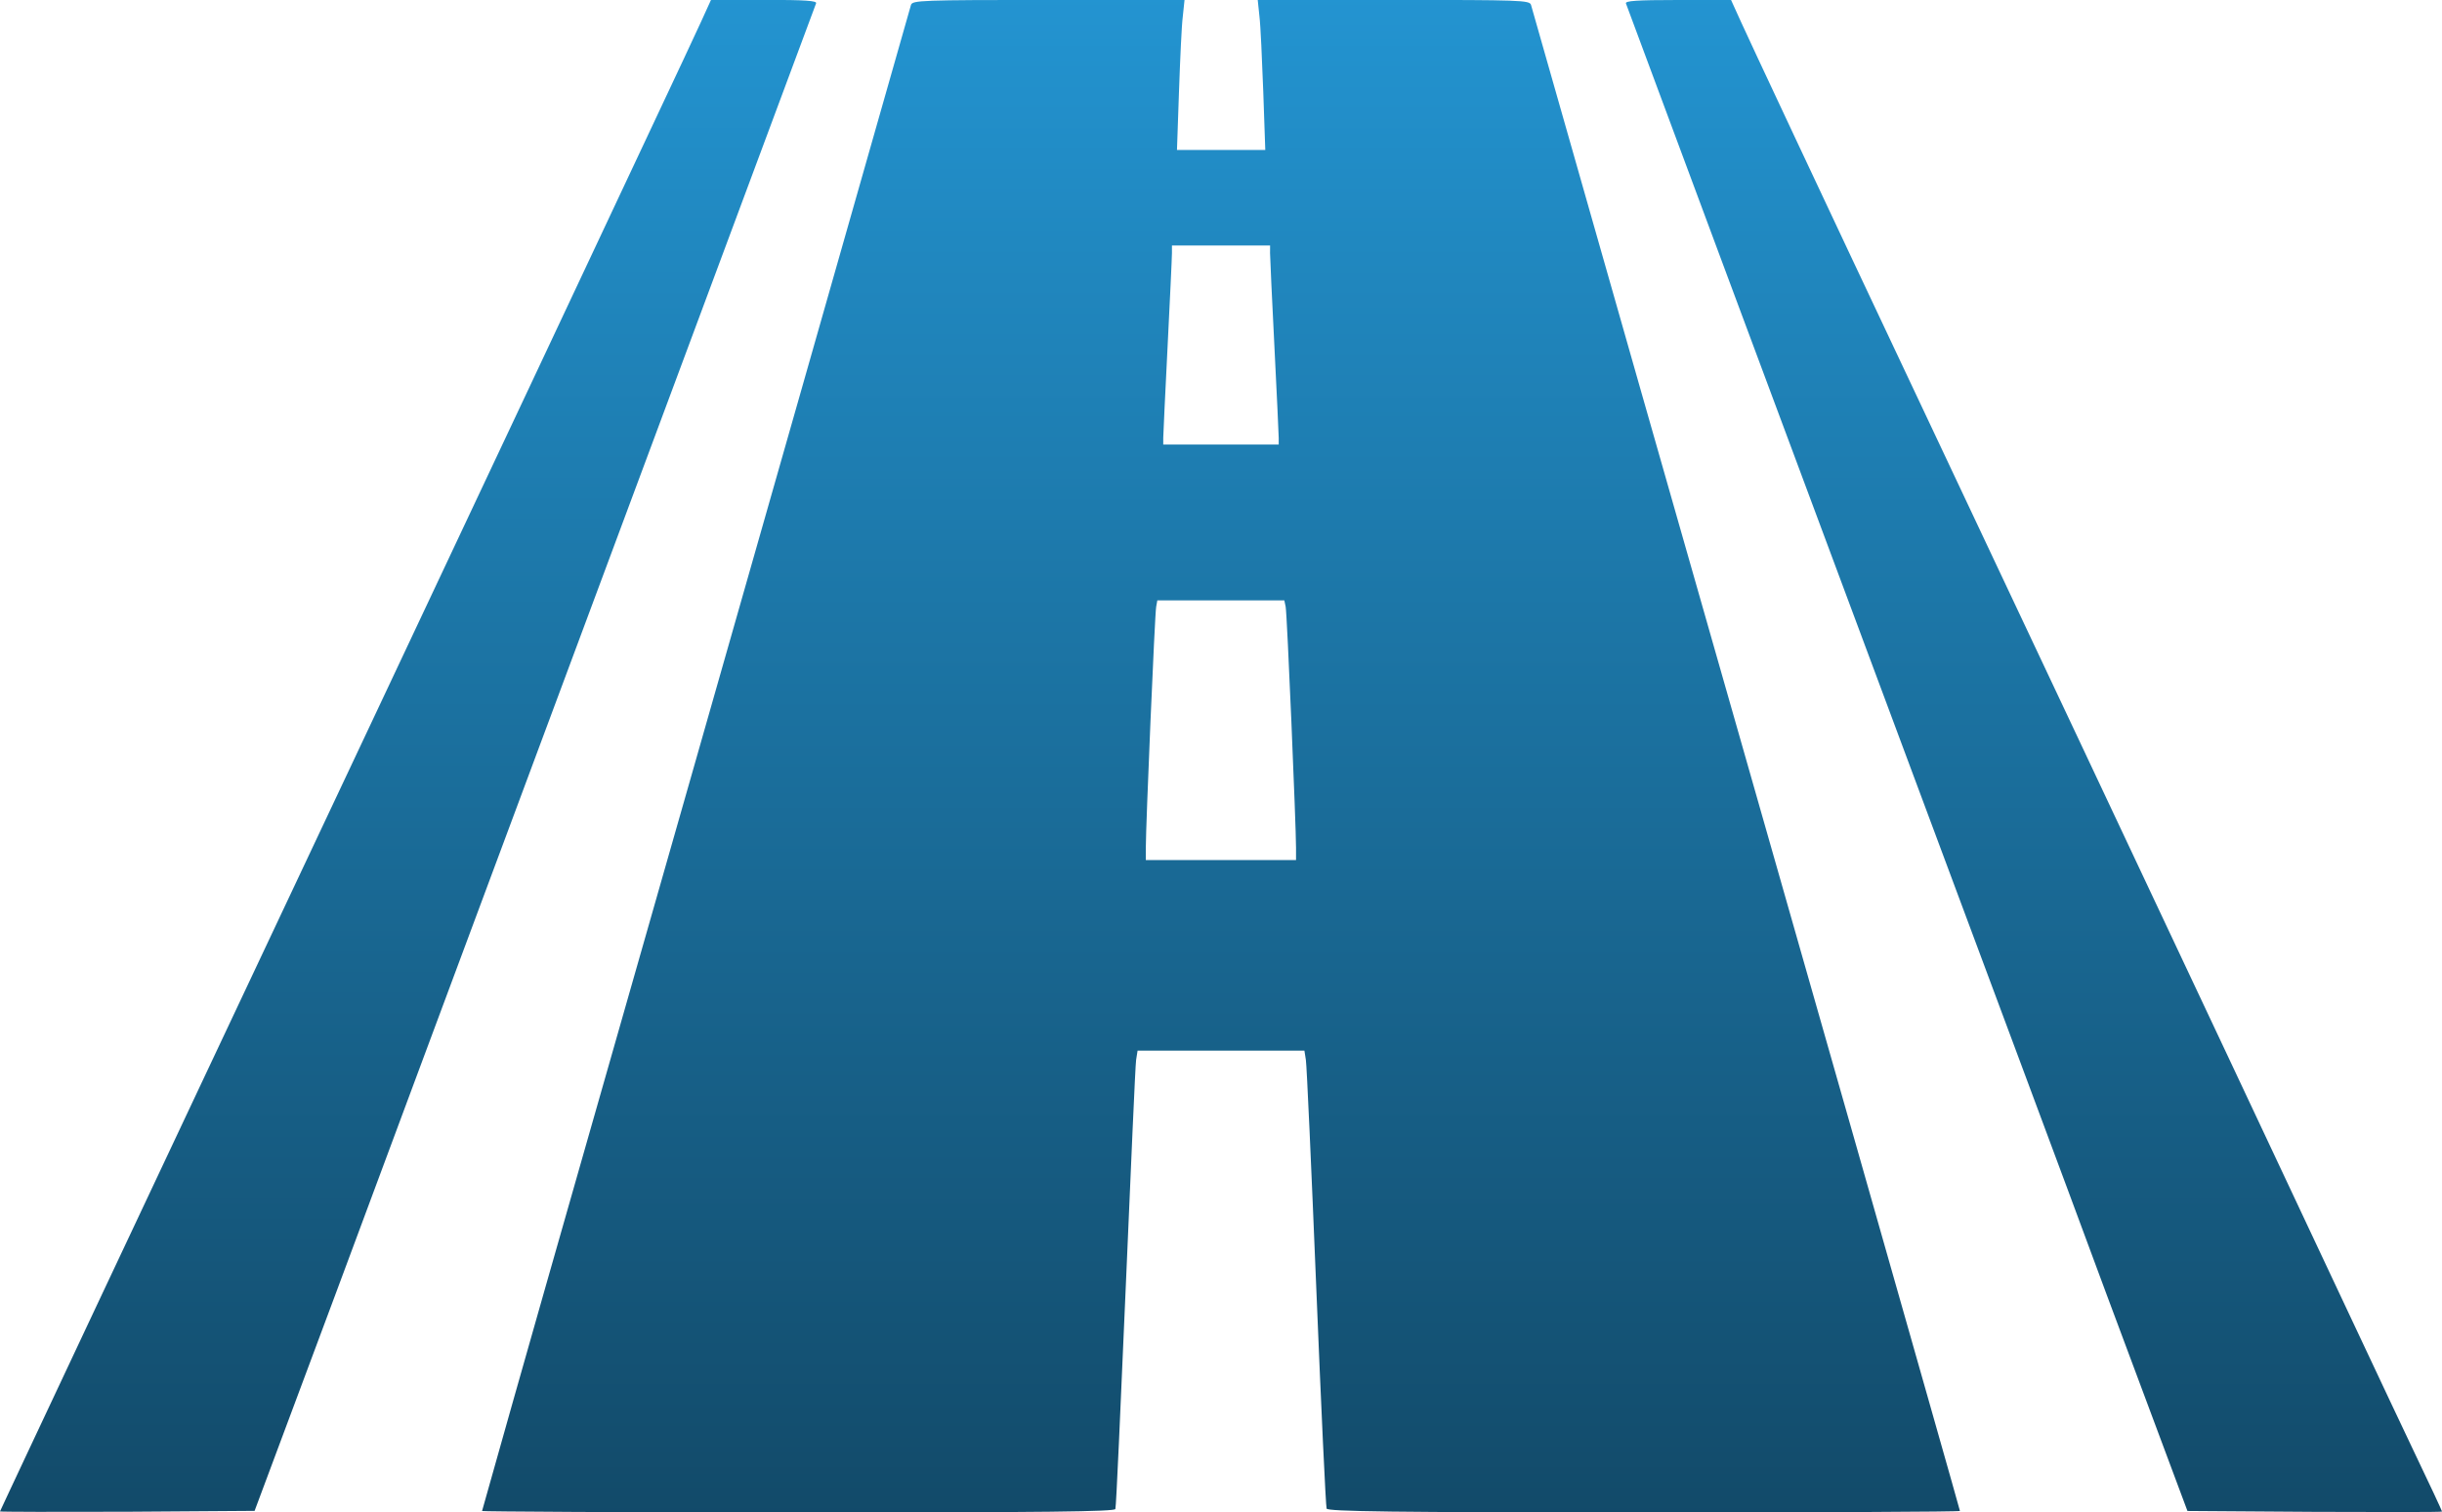 <svg xmlns="http://www.w3.org/2000/svg" xmlns:xlink="http://www.w3.org/1999/xlink" width="64.016" height="39.65" viewBox="0 0 64.016 39.65"><defs><style>.a{fill:url(#a);}</style><linearGradient id="a" x1="0.5" x2="0.5" y2="1" gradientUnits="objectBoundingBox"><stop offset="0" stop-color="#2394d1"/><stop offset="1" stop-color="#124a69"/></linearGradient></defs><g transform="translate(-77 718)"><path class="a" d="M95.372-717.417c-.144.325-2.21,4.707-4.578,9.746S84.68-694.7,82.486-690.04s-4.328,9.186-4.737,10.064-.749,1.589-.749,1.6,1.506.015,3.337.008l3.337-.023,2.119-5.675c1.158-3.125,3.367-9.042,4.9-13.166,3.564-9.572,7.65-20.552,7.7-20.68.03-.068-.272-.091-1.354-.091h-1.4Z"/><path class="a" d="M255.244-717.871c-.023.076-1.317,4.631-2.883,10.125s-4.086,14.339-5.607,19.659S244-678.4,244-678.387s3.73.038,8.286.038c6.568,0,8.293-.023,8.316-.091.023-.053.136-2.671.272-5.811s.25-5.826.272-5.963l.038-.242h4.374l.038.242c.023.136.144,2.822.272,5.963s.25,5.758.272,5.8c.023.076,1.748.1,8.316.1,4.555,0,8.286-.015,8.286-.038s-1.241-4.381-2.754-9.7-4.041-14.165-5.607-19.659-2.86-10.049-2.883-10.125c-.038-.121-.272-.129-3.6-.129h-3.564l.045.431c.03.242.068,1.127.1,1.967l.053,1.536h-2.315l.053-1.536c.03-.84.068-1.725.1-1.967l.045-.431h-3.564C255.517-718,255.282-717.992,255.244-717.871Zm9.413,6.507c0,.121.053,1.218.114,2.444s.113,2.308.113,2.4v.174h-3.027v-.174c0-.091.053-1.173.114-2.4s.114-2.323.114-2.444v-.2h2.573Zm.409,9.269c.038.182.272,5.743.272,6.318v.325H261.4v-.325c0-.575.235-6.137.272-6.318l.03-.166h3.329Z" transform="translate(-154.363)"/><path class="a" d="M640.275-717.909c.045.129,4.131,11.108,7.7,20.68,1.536,4.124,3.746,10.041,4.9,13.166l2.119,5.675,3.337.023c1.831.008,3.337.008,3.337-.008s-.333-.734-.749-1.6-2.542-5.4-4.737-10.064-5.932-12.6-8.308-17.631-4.434-9.421-4.578-9.746L643.03-718h-1.4C640.548-718,640.245-717.977,640.275-717.909Z" transform="translate(-520.651)"/></g></svg>